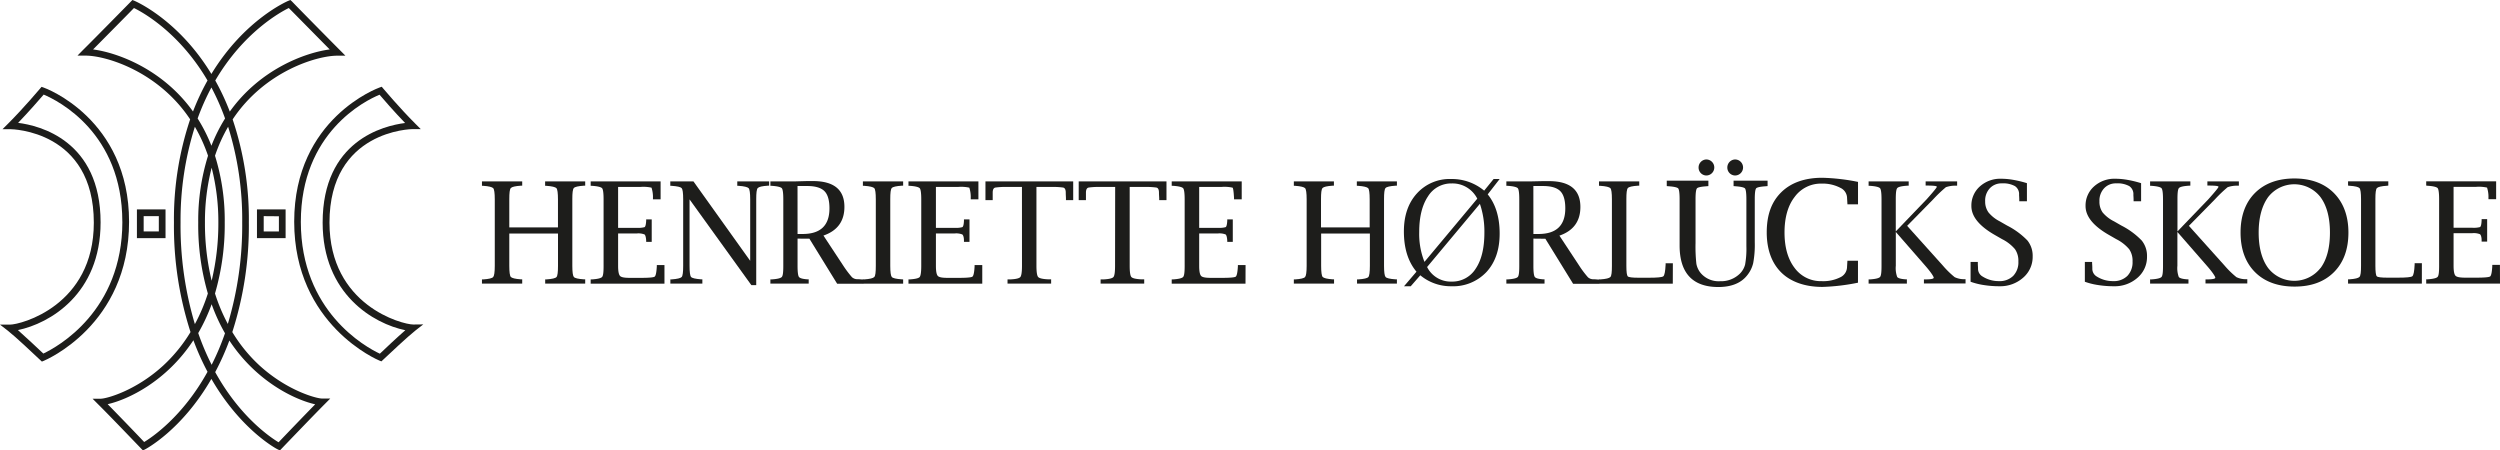 <svg id="Layer_1" data-name="Layer 1" xmlns="http://www.w3.org/2000/svg" viewBox="0 0 745.34 134.29"><defs><style>.cls-1{fill:#1d1d1b;}</style></defs><path class="cls-1" d="M555.2,53c-5.22,0-9.34,1.46-12.24,4.32s-4.24,6.61-4.33,11.52c0,0,0,.08,0,.11a.71.71,0,0,0,0,.21s0,0,0,.08v.07s0,0,0,.08a.66.66,0,0,0,0,.21s0,.07,0,.1c.09,4.92,1.56,8.8,4.33,11.54s7,4.3,12.24,4.3a61.19,61.19,0,0,0,10.63-1.26V77.74h-3.15l-.11,1.84a3.45,3.45,0,0,1-2,3.08A11.29,11.29,0,0,1,555,83.82a9.67,9.67,0,0,1-8.07-3.95c-2-2.62-3-6.17-3-10.56s1-8,3-10.57a9.67,9.67,0,0,1,8.07-4A11.34,11.34,0,0,1,560.58,56a3.41,3.41,0,0,1,2,3.09l.11,1.82h3.15V54.23A60.59,60.59,0,0,0,555.2,53Z" transform="translate(-11.9)"/><path class="cls-1" d="M707.7,57.53c-2.86-2.86-6.81-4.32-11.75-4.32s-8.9,1.46-11.76,4.32-4.3,6.83-4.3,11.8,1.45,8.93,4.3,11.79S691,85.44,696,85.44s8.89-1.45,11.75-4.32,4.3-6.83,4.3-11.79S710.55,60.39,707.7,57.53Zm-4,22.4a9.89,9.89,0,0,1-15.57,0c-1.88-2.53-2.84-6.09-2.84-10.59s1-8.07,2.84-10.6a9.87,9.87,0,0,1,15.57,0c1.88,2.53,2.84,6.1,2.84,10.6S705.61,77.4,703.73,79.93Z" transform="translate(-11.9)"/><path class="cls-1" d="M538.88,55.48V53.86H528.74v1.62l.53.05c2,.14,2.68.43,2.87.64s.42,1,.42,3.22v14a26.57,26.57,0,0,1-.38,5.48,5.89,5.89,0,0,1-1.6,2.75,8,8,0,0,1-5.87,2.22,7,7,0,0,1-5.85-2.53,6.12,6.12,0,0,1-1.21-2.67,47.41,47.41,0,0,1-.25-6.16V59.39c0-2.27.23-3,.42-3.23s.83-.49,2.89-.63l.52-.05V53.86H508.82v1.62l.56.05c2,.14,2.66.43,2.85.64s.42,1,.42,3.22V73.18c0,8.23,3.88,12.39,11.55,12.39,3.78,0,6.63-1.11,8.44-3.3a9.17,9.17,0,0,0,1.94-3.78,29.53,29.53,0,0,0,.48-6.28V59.39c0-2.28.22-3,.41-3.23s.82-.49,2.86-.63Z" transform="translate(-11.9)"/><path class="cls-1" d="M520.6,52.32a2.39,2.39,0,0,0,0-4.78A2.39,2.39,0,0,0,518.31,50,2.35,2.35,0,0,0,520.6,52.32Z" transform="translate(-11.9)"/><path class="cls-1" d="M529.18,52.32a2.39,2.39,0,0,0,0-4.78A2.39,2.39,0,0,0,526.88,50,2.35,2.35,0,0,0,529.18,52.32Z" transform="translate(-11.9)"/><path class="cls-1" d="M89.31,109a45.53,45.53,0,0,1-8.15-10,103.15,103.15,0,0,0,4.93-32.68,93.21,93.21,0,0,0-4.83-30.72c9.53-14.36,25.12-19,31.2-19h2.42l-1.71-1.72C110,11.71,99,.54,99,.48L98.47,0l-.62.25c-.13.06-13,5.49-22.93,21.8C65,5.73,52.13.31,52,.25L51.38,0l-.47.48c-.08.08-11,11.21-14.22,14.38L35,16.58H37.4c6.07,0,21.66,4.65,31.19,19a93.47,93.47,0,0,0-4.83,30.72A102.9,102.9,0,0,0,68.7,99a45.81,45.81,0,0,1-8.15,10c-8.2,7.51-16.9,9.87-18.63,9.87H39.5l1.71,1.72C44.5,123.83,53.9,133.66,54,133.75l.51.54.66-.33c.11-.06,10.93-5.68,19.75-21,8.82,15.31,19.65,21,19.76,21l.67.33.51-.54c.08-.08,9.52-9.94,12.79-13.21l1.71-1.72h-2.42C106.21,118.82,97.5,116.46,89.31,109Zm16.52,11.58c-3.07,3.13-8.33,8.61-10.88,11.28-2.2-1.32-11.44-7.42-18.89-20.92a76.71,76.71,0,0,0,4.22-9.42C88.37,113.83,99.9,119.2,105.83,120.53ZM74.93,43.45a48.41,48.41,0,0,0-4.11-8.13,69.3,69.3,0,0,1,4.11-9.24A71.35,71.35,0,0,1,79,35.32,48.41,48.41,0,0,0,74.93,43.45ZM73,66.36a64.92,64.92,0,0,1,2-16.36,65.27,65.27,0,0,1,2,16.36,73.49,73.49,0,0,1-2,17.34A73,73,0,0,1,73,66.36Zm6.85,30.27A53.35,53.35,0,0,1,76,87.5,73.29,73.29,0,0,0,78.9,66.36,64.78,64.78,0,0,0,76,46.43a47.48,47.48,0,0,1,3.91-8.64,92.33,92.33,0,0,1,4.2,28.52A102.38,102.38,0,0,1,79.81,96.63ZM70,37.79a47.82,47.82,0,0,1,3.92,8.64A64.83,64.83,0,0,0,71,66.36,73,73,0,0,0,73.87,87.5,53.29,53.29,0,0,1,70,96.63a102.57,102.57,0,0,1-4.27-30.32A92.63,92.63,0,0,1,70,37.79Zm9,61.5a75.22,75.22,0,0,1-4,9.47,75.44,75.44,0,0,1-4-9.46,54.25,54.25,0,0,0,4-8.6A53.24,53.24,0,0,0,78.94,99.29ZM76.08,24C84.52,9.61,95.49,3.62,98,2.39c2,2,8.64,8.76,12.2,12.35-7.06.91-20.68,5.75-29.79,18.53A71,71,0,0,0,76.08,24Zm-2.31,0a71.53,71.53,0,0,0-4.33,9.24C60.33,20.49,46.71,15.65,39.65,14.74,43.28,11.08,50,4.29,51.84,2.39,54.37,3.62,65.34,9.62,73.77,24Zm0,86.85c-7.44,13.47-16.69,19.6-18.89,20.93l-.11-.12c-1.88-2-7.46-7.79-10.77-11.16,5.94-1.33,17.46-6.7,25.56-19.06A76.37,76.37,0,0,0,73.79,110.88Z" transform="translate(-11.9)"/><path class="cls-1" d="M50.38,66.12c0-30.81-25.19-39.94-25.44-40l-.65-.23-.45.53c-.05.06-4.9,5.81-9.48,10.39l-1.71,1.71h2.42c.25,0,24.8.32,24.8,27.87,0,24.73-21.75,30.39-25,30.39H11.9l2.32,1.8c2.18,1.69,7.92,7.09,9.62,8.71l.55.51.59-.24C25.24,107.43,50.38,97.06,50.38,66.12Zm-2,0c0,26.62-19.27,37.26-23.56,39.29-1.82-1.72-5.23-4.92-7.58-7,9.39-1.93,24.65-10.71,24.65-32.09,0-24.43-18.19-28.89-24.59-29.69,3.2-3.33,6.3-6.89,7.62-8.43C29.21,30,48.37,39.6,48.37,66.12Z" transform="translate(-11.9)"/><path class="cls-1" d="M135.13,96.75c-3.28,0-25-5.66-25-30.39,0-27.55,24.55-27.87,24.79-27.87h2.42l-1.71-1.71c-4.58-4.58-9.43-10.33-9.48-10.39l-.44-.53-.65.23c-.26.09-25.45,9.17-25.45,40s25.15,41.31,25.4,41.41l.6.24.56-.53c1.71-1.62,7.44-7,9.61-8.69l2.31-1.8Zm-2.39,1.7c-2.5,2.18-6,5.48-7.59,7-4.29-2-23.56-12.64-23.56-39.29S120.76,30,125.06,28.24c1.09,1.28,4.3,5,7.62,8.43-6.41.8-24.59,5.26-24.59,29.69C108.09,87.74,123.34,96.52,132.74,98.45Z" transform="translate(-11.9)"/><path class="cls-1" d="M61.25,62.43H52.72V71h8.53ZM54.73,69V64.44h4.52V69Z" transform="translate(-11.9)"/><path class="cls-1" d="M97.05,71V62.43H88.51V71Zm-2-6.52V69H90.52V64.44Z" transform="translate(-11.9)"/><path class="cls-1" d="M163.74,69.62v9.62c0,1.85.15,3,.46,3.33s1.29.6,3,.71l.39,0v1.28h-12V83.3l.4,0c1.66-.11,2.64-.35,2.95-.71s.47-1.48.47-3.33V59.42c0-1.86-.16-3-.47-3.32s-1.29-.59-2.95-.7l-.4,0V54.08h12v1.28l-.39,0c-1.67.11-2.66.34-3,.7s-.46,1.46-.46,3.32v8.42h14.51V59.42c0-1.86-.16-3-.46-3.32s-1.31-.59-3-.7l-.37,0V54.08h11.95v1.28l-.39,0c-1.68.11-2.67.34-3,.7s-.45,1.46-.45,3.32V79.24q0,2.78.45,3.33c.3.36,1.29.6,3,.71l.39,0v1.28H174.44V83.3l.37,0c1.69-.11,2.68-.35,3-.7s.45-1.47.45-3.34V69.62Z" transform="translate(-11.9)"/><path class="cls-1" d="M210,84.58H188V83.3l.39,0c1.67-.11,2.65-.35,3-.71s.46-1.48.46-3.33V59.42c0-1.86-.15-3-.46-3.32s-1.29-.59-3-.7l-.39,0V54.08h20.85v5.34h-2.28l0-.39a9,9,0,0,0-.43-3.08,11.07,11.07,0,0,0-3.3-.22h-6.66v12.2l5.58,0a7.45,7.45,0,0,0,2.28-.2q.42-.19.51-1.95l0-.37h1.65v6.7h-1.65l0-.37c-.06-1-.23-1.65-.51-1.85a5.08,5.08,0,0,0-2.28-.29h-5.58v9.66c0,1.59.19,2.58.57,3s1.35.58,2.93.58h3.26c2.42,0,3.79-.12,4.13-.36s.55-1.26.65-3.08l0-.37H210Z" transform="translate(-11.9)"/><path class="cls-1" d="M235.9,85,217.48,59.44v19.8q0,2.81.45,3.33c.3.35,1.3.58,3,.71l.37,0v1.28h-9.54V83.3l.37,0c1.69-.13,2.68-.36,3-.71s.45-1.46.45-3.33V59.42q0-2.82-.45-3.33t-3-.69l-.39,0V54.08h6.9l16.92,23.68V59.42c0-1.86-.16-3-.47-3.32s-1.3-.59-3-.7l-.38,0V54.08h9.5v1.28l-.39,0c-1.67.11-2.66.34-3,.7s-.46,1.46-.46,3.32V85Z" transform="translate(-11.9)"/><path class="cls-1" d="M249.68,71.14v8.1q0,2.76.42,3.33c.28.38,1.12.61,2.51.71l.39,0v1.28H241.58V83.3l.39,0c1.67-.11,2.65-.35,3-.71s.46-1.48.46-3.33V59.42c0-1.86-.15-3-.46-3.32s-1.29-.59-3-.7l-.39,0V54.08h7.31l3.69-.1,1.65,0q9.42,0,9.42,7.69,0,6.41-6.25,8.56l5.93,9a30.53,30.53,0,0,0,2.57,3.41,2.39,2.39,0,0,0,1.57.6c.19,0,.65,0,1.38.08l.41,0v1.28h-7.77l-8.28-13.44Zm0-1.38h1.51q8,0,8-7.64c0-2.42-.5-4.14-1.5-5.14s-2.71-1.52-5.12-1.52h-2.9Z" transform="translate(-11.9)"/><path class="cls-1" d="M281.16,83.3v1.28h-12V83.3l.39,0c1.66-.11,2.65-.35,3-.71s.46-1.48.46-3.33V59.42c0-1.86-.15-3-.46-3.32s-1.3-.59-3-.7l-.39,0V54.08h12v1.28l-.39,0c-1.68.11-2.67.34-3,.7s-.45,1.46-.45,3.32V79.24q0,2.78.45,3.33c.3.36,1.29.6,3,.71Z" transform="translate(-11.9)"/><path class="cls-1" d="M304.75,84.58h-22V83.3l.39,0c1.66-.11,2.65-.35,2.95-.71s.47-1.48.47-3.33V59.42c0-1.86-.16-3-.47-3.32s-1.29-.59-2.95-.7l-.39,0V54.08h20.85v5.34h-2.29l0-.39a9.14,9.14,0,0,0-.42-3.08,11.17,11.17,0,0,0-3.31-.22h-6.65v12.2l5.58,0a7.36,7.36,0,0,0,2.27-.2q.44-.19.51-1.95l0-.37h1.65v6.7h-1.65l0-.37c0-1-.22-1.65-.51-1.85a5,5,0,0,0-2.27-.29h-5.58v9.66c0,1.59.18,2.58.56,3s1.36.58,2.94.58h3.25c2.42,0,3.8-.12,4.13-.36s.56-1.26.65-3.08l0-.37h2.29Z" transform="translate(-11.9)"/><path class="cls-1" d="M316.58,55.73h-4.87a21.56,21.56,0,0,0-3,.18c-.57.08-.85.59-.85,1.53,0,.7,0,1.3,0,1.81l0,.41h-2.16V54.08h26.16v5.58h-2.16l0-.41c0-.51-.06-1.11-.06-1.81,0-.94-.28-1.45-.83-1.53a21.77,21.77,0,0,0-3-.18H320.9V79.24c0,1.83.17,2.94.5,3.33s1.31.63,3,.71l.88,0v1.28h-13V83.3l.89,0c1.63-.08,2.61-.32,2.93-.71s.49-1.5.49-3.33Z" transform="translate(-11.9)"/><path class="cls-1" d="M344.37,55.73h-4.86a21.71,21.71,0,0,0-3,.18c-.56.08-.85.59-.85,1.53,0,.7,0,1.3,0,1.81l0,.41h-2.16V54.08h26.17v5.58h-2.17v-.41c0-.51-.07-1.11-.07-1.81,0-.94-.27-1.45-.82-1.53a22,22,0,0,0-3-.18H348.7V79.24c0,1.83.16,2.94.49,3.33s1.31.63,2.95.71l.89,0v1.28h-13V83.3l.89,0c1.63-.08,2.61-.32,2.94-.71s.48-1.5.48-3.33Z" transform="translate(-11.9)"/><path class="cls-1" d="M383.23,84.58h-22V83.3l.39,0c1.67-.11,2.65-.35,3-.71s.47-1.48.47-3.33V59.42c0-1.86-.16-3-.47-3.32s-1.29-.59-3-.7l-.39,0V54.08H382.1v5.34h-2.29l0-.39c-.11-1.9-.25-2.92-.43-3.08a11.07,11.07,0,0,0-3.3-.22h-6.66v12.2l5.59,0a7.41,7.41,0,0,0,2.27-.2q.42-.19.51-1.95l0-.37h1.65v6.7h-1.65l0-.37c-.06-1-.23-1.65-.51-1.85a5.05,5.05,0,0,0-2.27-.29h-5.59v9.66c0,1.59.19,2.58.57,3s1.36.58,2.94.58h3.25c2.42,0,3.8-.12,4.13-.36s.55-1.26.65-3.08l0-.37h2.29Z" transform="translate(-11.9)"/><path class="cls-1" d="M405.78,69.62v9.62c0,1.85.15,3,.46,3.33s1.29.6,3,.71l.39,0v1.28H397.64V83.3l.4,0c1.66-.11,2.64-.35,2.95-.71s.47-1.48.47-3.33V59.42c0-1.86-.16-3-.47-3.32s-1.29-.59-2.95-.7l-.4,0V54.08h11.95v1.28l-.39,0c-1.67.11-2.66.34-3,.7s-.46,1.46-.46,3.32v8.42h14.51V59.42c0-1.86-.15-3-.46-3.32s-1.31-.59-3-.7l-.37,0V54.08h11.95v1.28l-.39,0c-1.68.11-2.67.34-3,.7s-.45,1.46-.45,3.32V79.24q0,2.78.45,3.33c.3.36,1.29.6,3,.71l.39,0v1.28H416.48V83.3l.37,0c1.69-.11,2.69-.35,3-.7s.46-1.47.46-3.34V69.62Z" transform="translate(-11.9)"/><path class="cls-1" d="M435.34,82.07l-2.85,3.27h-2L434.2,81c-2.51-3-3.75-7-3.75-12,0-4.7,1.29-8.49,3.89-11.34a13.18,13.18,0,0,1,10.27-4.29,15,15,0,0,1,9.77,3.47l2.82-3.47H459l-3.56,4.58Q459,62.34,459,69.65c0,4.79-1.31,8.59-3.92,11.43a13.63,13.63,0,0,1-10.53,4.26A14.15,14.15,0,0,1,435.34,82.07Zm1.25-4,15.74-18.84a8.26,8.26,0,0,0-7.6-4.54,8.12,8.12,0,0,0-7.11,3.88c-1.73,2.6-2.6,6.12-2.6,10.59A22.38,22.38,0,0,0,436.59,78.08Zm.78,1.54a7.87,7.87,0,0,0,7.3,4.34,8.21,8.21,0,0,0,7.19-3.86q2.59-3.85,2.59-10.71a25.52,25.52,0,0,0-1.34-8.61Z" transform="translate(-11.9)"/><path class="cls-1" d="M469.06,71.14v8.1q0,2.76.42,3.33c.28.38,1.12.61,2.5.71l.4,0v1.28H461V83.3l.39,0c1.66-.11,2.65-.35,3-.71s.46-1.48.46-3.33V59.42c0-1.86-.15-3-.46-3.32s-1.3-.59-3-.7l-.39,0V54.08h7.31L472,54l1.65,0q9.42,0,9.42,7.69,0,6.41-6.25,8.56l5.93,9a29.26,29.26,0,0,0,2.57,3.41,2.39,2.39,0,0,0,1.57.6c.19,0,.65,0,1.38.08l.41,0v1.28h-7.77l-8.28-13.44Zm0-1.38h1.51q8,0,8-7.64c0-2.42-.5-4.14-1.5-5.14s-2.71-1.52-5.12-1.52h-2.9Z" transform="translate(-11.9)"/><path class="cls-1" d="M510.62,84.58h-22V83.3l.39,0c1.67-.11,2.65-.35,3-.71s.46-1.48.46-3.33V59.42c0-1.86-.15-3-.46-3.32s-1.29-.59-3-.7l-.39,0V54.08h12v1.28l-.39,0c-1.68.11-2.67.34-3,.7s-.45,1.46-.45,3.32V79.24c0,1.83.14,2.88.41,3.15s1.34.41,3.18.41h3.15c2.48,0,3.91-.14,4.27-.42s.59-1.44.69-3.49l0-.41h2.16Z" transform="translate(-11.9)"/><path class="cls-1" d="M577.11,69.16V79.24a7.67,7.67,0,0,0,.41,3.33c.28.38,1.11.61,2.52.71l.37,0v1.28H569V83.3l.39,0c1.67-.11,2.65-.35,3-.71s.46-1.48.46-3.33V59.42c0-1.86-.15-3-.46-3.32s-1.29-.59-3-.7l-.39,0V54.08h11.95v1.28l-.39,0c-1.67.11-2.66.34-3,.7s-.46,1.46-.46,3.32V69l9.24-9.62q3-3.36,3-3.69c0-.25-1-.37-3-.37H586V54.08h9.39v1.28l-.35,0a8.38,8.38,0,0,0-3,.45,40.92,40.92,0,0,0-3.76,3.59l-7.79,7.93,10.68,11.89a27.07,27.07,0,0,0,3.49,3.41,6.45,6.45,0,0,0,2.81.61l.43,0v1.28H585.49V83.3h.37c1.68,0,2.53-.17,2.55-.49s-.82-1.65-2.55-3.62Z" transform="translate(-11.9)"/><path class="cls-1" d="M599.4,84V78.09h2.16l0,.37c0,.68.06,1.2.06,1.54A2.67,2.67,0,0,0,603,82.45a8.89,8.89,0,0,0,4.82,1.36,5.74,5.74,0,0,0,4.28-1.55,5.8,5.8,0,0,0,1.55-4.3,6.07,6.07,0,0,0-1-3.66,12.15,12.15,0,0,0-3.85-3l-2.16-1.24q-7-4-7-8.63a7.59,7.59,0,0,1,2.52-5.84,9.09,9.09,0,0,1,6.34-2.3,21.09,21.09,0,0,1,3.57.32,32.53,32.53,0,0,1,4.13,1V60h-2.28l0-.34c0-.75-.06-1.29-.06-1.63a2.84,2.84,0,0,0-1.24-2.55,7.28,7.28,0,0,0-3.88-.81,4.71,4.71,0,0,0-3.59,1.45A5.35,5.35,0,0,0,603.75,60a5.52,5.52,0,0,0,1,3.34A10.58,10.58,0,0,0,608.12,66l2.16,1.24a22.77,22.77,0,0,1,6.06,4.45,7.24,7.24,0,0,1,1.57,4.76,8.14,8.14,0,0,1-2.83,6.33A10.27,10.27,0,0,1,608,85.34a29.2,29.2,0,0,1-4.62-.35A20.94,20.94,0,0,1,599.4,84Z" transform="translate(-11.9)"/><path class="cls-1" d="M633.47,84V78.09h2.16l0,.37c.05.68.07,1.2.07,1.54a2.67,2.67,0,0,0,1.34,2.45,8.89,8.89,0,0,0,4.82,1.36,5.75,5.75,0,0,0,4.28-1.55,5.84,5.84,0,0,0,1.55-4.3,6.07,6.07,0,0,0-1-3.66,12.27,12.27,0,0,0-3.85-3l-2.16-1.24q-7-4-7-8.63a7.59,7.59,0,0,1,2.52-5.84,9.07,9.07,0,0,1,6.34-2.3,21.09,21.09,0,0,1,3.57.32,32.94,32.94,0,0,1,4.13,1V60H648l0-.34c0-.75-.06-1.29-.06-1.63a2.84,2.84,0,0,0-1.24-2.55,7.3,7.3,0,0,0-3.89-.81,4.7,4.7,0,0,0-3.58,1.45A5.35,5.35,0,0,0,637.82,60a5.52,5.52,0,0,0,.95,3.34A10.58,10.58,0,0,0,642.19,66l2.16,1.24a22.94,22.94,0,0,1,6.06,4.45A7.23,7.23,0,0,1,652,76.48a8.11,8.11,0,0,1-2.83,6.33,10.23,10.23,0,0,1-7.08,2.53,29.2,29.2,0,0,1-4.62-.35A20.74,20.74,0,0,1,633.47,84Z" transform="translate(-11.9)"/><path class="cls-1" d="M661.06,69.16V79.24a7.67,7.67,0,0,0,.41,3.33c.28.38,1.11.61,2.51.71l.38,0v1.28H652.92V83.3l.39,0c1.66-.11,2.65-.35,3-.71s.46-1.48.46-3.33V59.42c0-1.86-.15-3-.46-3.32s-1.3-.59-3-.7l-.39,0V54.08h12v1.28l-.39,0c-1.68.11-2.66.34-3,.7s-.45,1.46-.45,3.32V69l9.24-9.62q3-3.36,3-3.69c0-.25-1-.37-3-.37H670V54.08h9.39v1.28l-.35,0a8.38,8.38,0,0,0-3,.45,40.92,40.92,0,0,0-3.76,3.59l-7.79,7.93,10.67,11.89a27.55,27.55,0,0,0,3.5,3.41,6.45,6.45,0,0,0,2.81.61l.43,0v1.28H669.44V83.3h.37c1.67,0,2.52-.17,2.55-.49s-.82-1.65-2.55-3.62Z" transform="translate(-11.9)"/><path class="cls-1" d="M733.94,84.55h-22V83.28l.4,0c1.66-.12,2.64-.35,3-.72s.47-1.47.47-3.32V59.39c0-1.86-.16-3-.47-3.32s-1.29-.59-3-.69l-.4-.05V54.06h12v1.27l-.39.05c-1.67.1-2.66.34-3,.69s-.46,1.46-.46,3.32V79.22c0,1.83.14,2.87.42,3.15s1.33.41,3.17.41h3.15c2.49,0,3.91-.14,4.27-.42s.6-1.45.69-3.5l0-.4h2.16Z" transform="translate(-11.9)"/><path class="cls-1" d="M757.24,84.55h-22V83.28l.39,0c1.66-.12,2.65-.35,3-.72s.46-1.47.46-3.32V59.39c0-1.86-.16-3-.46-3.32s-1.3-.59-3-.69l-.39-.05V54.06h20.85v5.33h-2.29l0-.39a9,9,0,0,0-.42-3.07,11.17,11.17,0,0,0-3.31-.22H743.4V67.9l5.58,0a7.45,7.45,0,0,0,2.27-.19q.43-.19.51-2l0-.37h1.65v6.7h-1.65l0-.37c0-1-.22-1.65-.51-1.85a4.94,4.94,0,0,0-2.27-.3H743.4v9.67c0,1.59.18,2.58.56,3s1.36.59,2.94.59h3.26c2.41,0,3.79-.12,4.13-.36s.55-1.27.65-3.08l0-.37h2.28Z" transform="translate(-11.9)"/></svg>